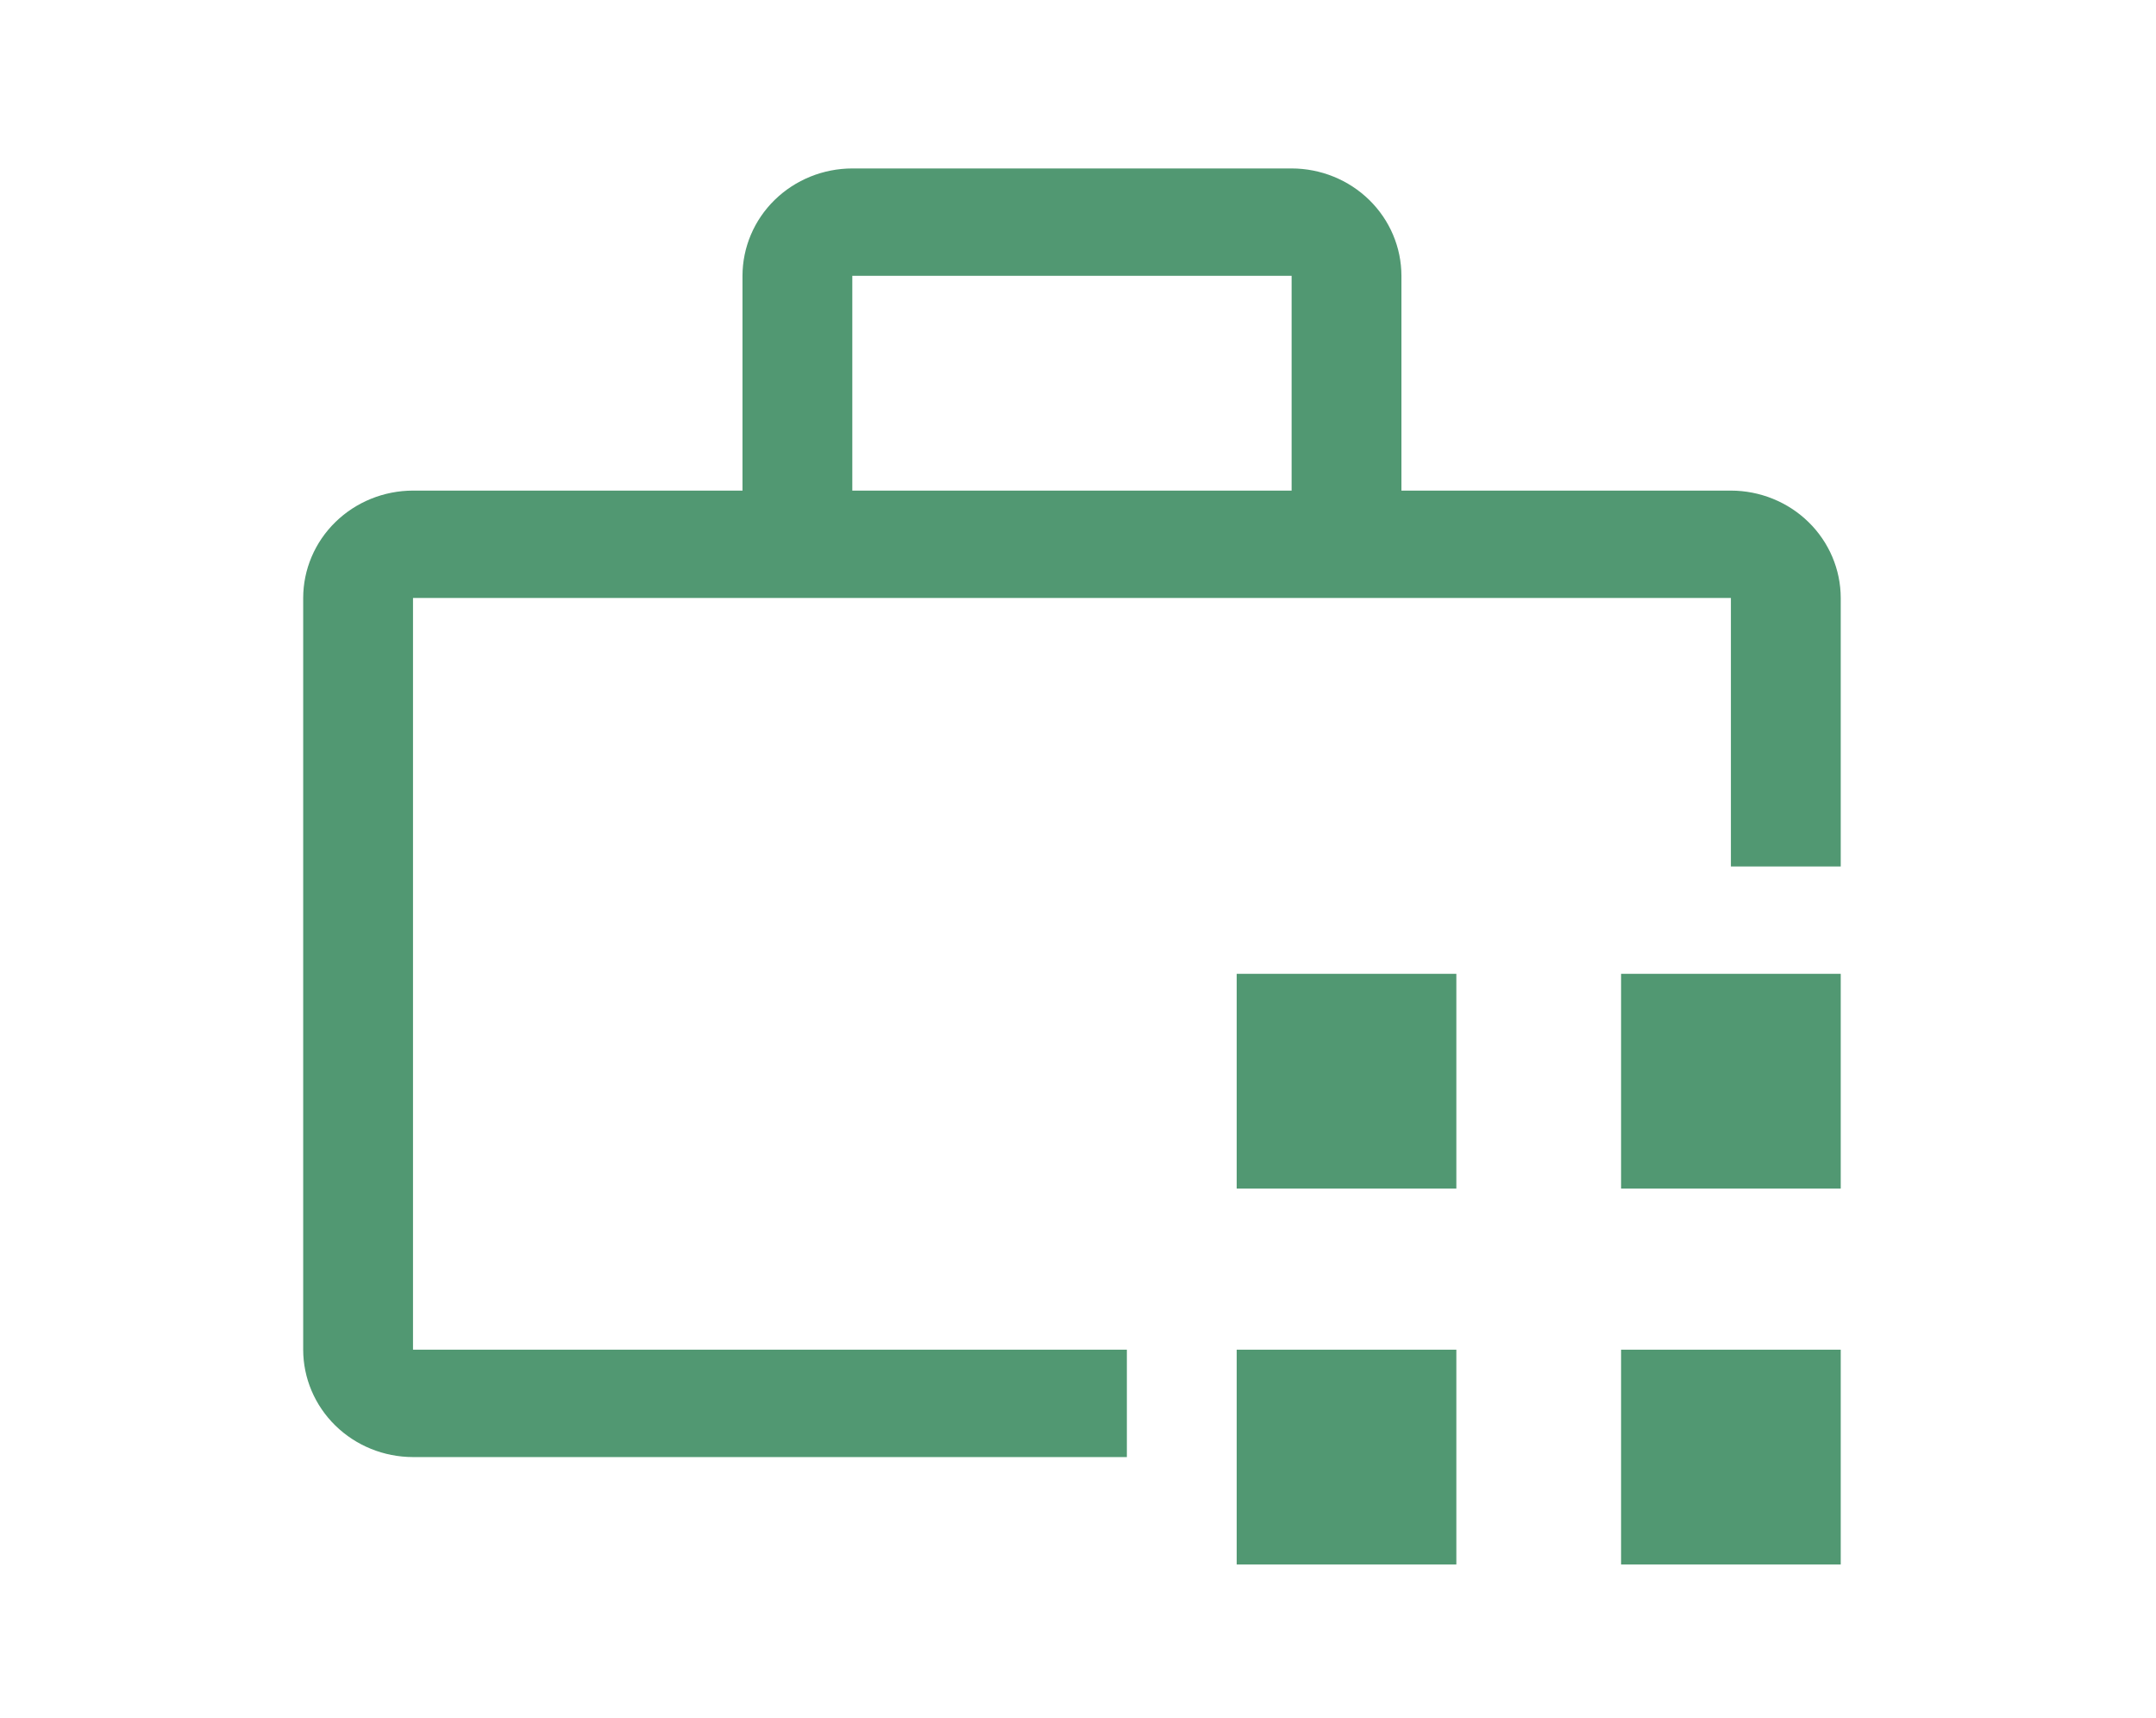 <svg width="128" height="102" viewBox="0 0 128 102" fill="none" xmlns="http://www.w3.org/2000/svg">
<path d="M73.422 80.125H86.462V92.875H73.422V80.125ZM96.242 80.125H109.283V92.875H96.242V80.125ZM73.422 57.812H86.462V70.562H73.422V57.812ZM96.242 57.812H109.283V70.562H96.242V57.812Z" fill="#519872"/>
<path d="M66.901 80.125H24.52V35.5H102.762V51.438H109.283V35.5C109.281 33.81 108.593 32.189 107.371 30.994C106.149 29.799 104.491 29.127 102.762 29.125H83.202V16.375C83.2 14.685 82.513 13.064 81.29 11.869C80.068 10.674 78.41 10.002 76.682 10H50.601C48.872 10.002 47.215 10.674 45.992 11.869C44.77 13.064 44.083 14.685 44.081 16.375V29.125H24.52C22.791 29.127 21.134 29.799 19.912 30.994C18.689 32.189 18.002 33.81 18 35.5V80.125C18.002 81.815 18.689 83.436 19.912 84.631C21.134 85.826 22.791 86.498 24.52 86.5H66.901V80.125ZM50.601 16.375H76.682V29.125H50.601V16.375Z" fill="#519872"/>
</svg>
